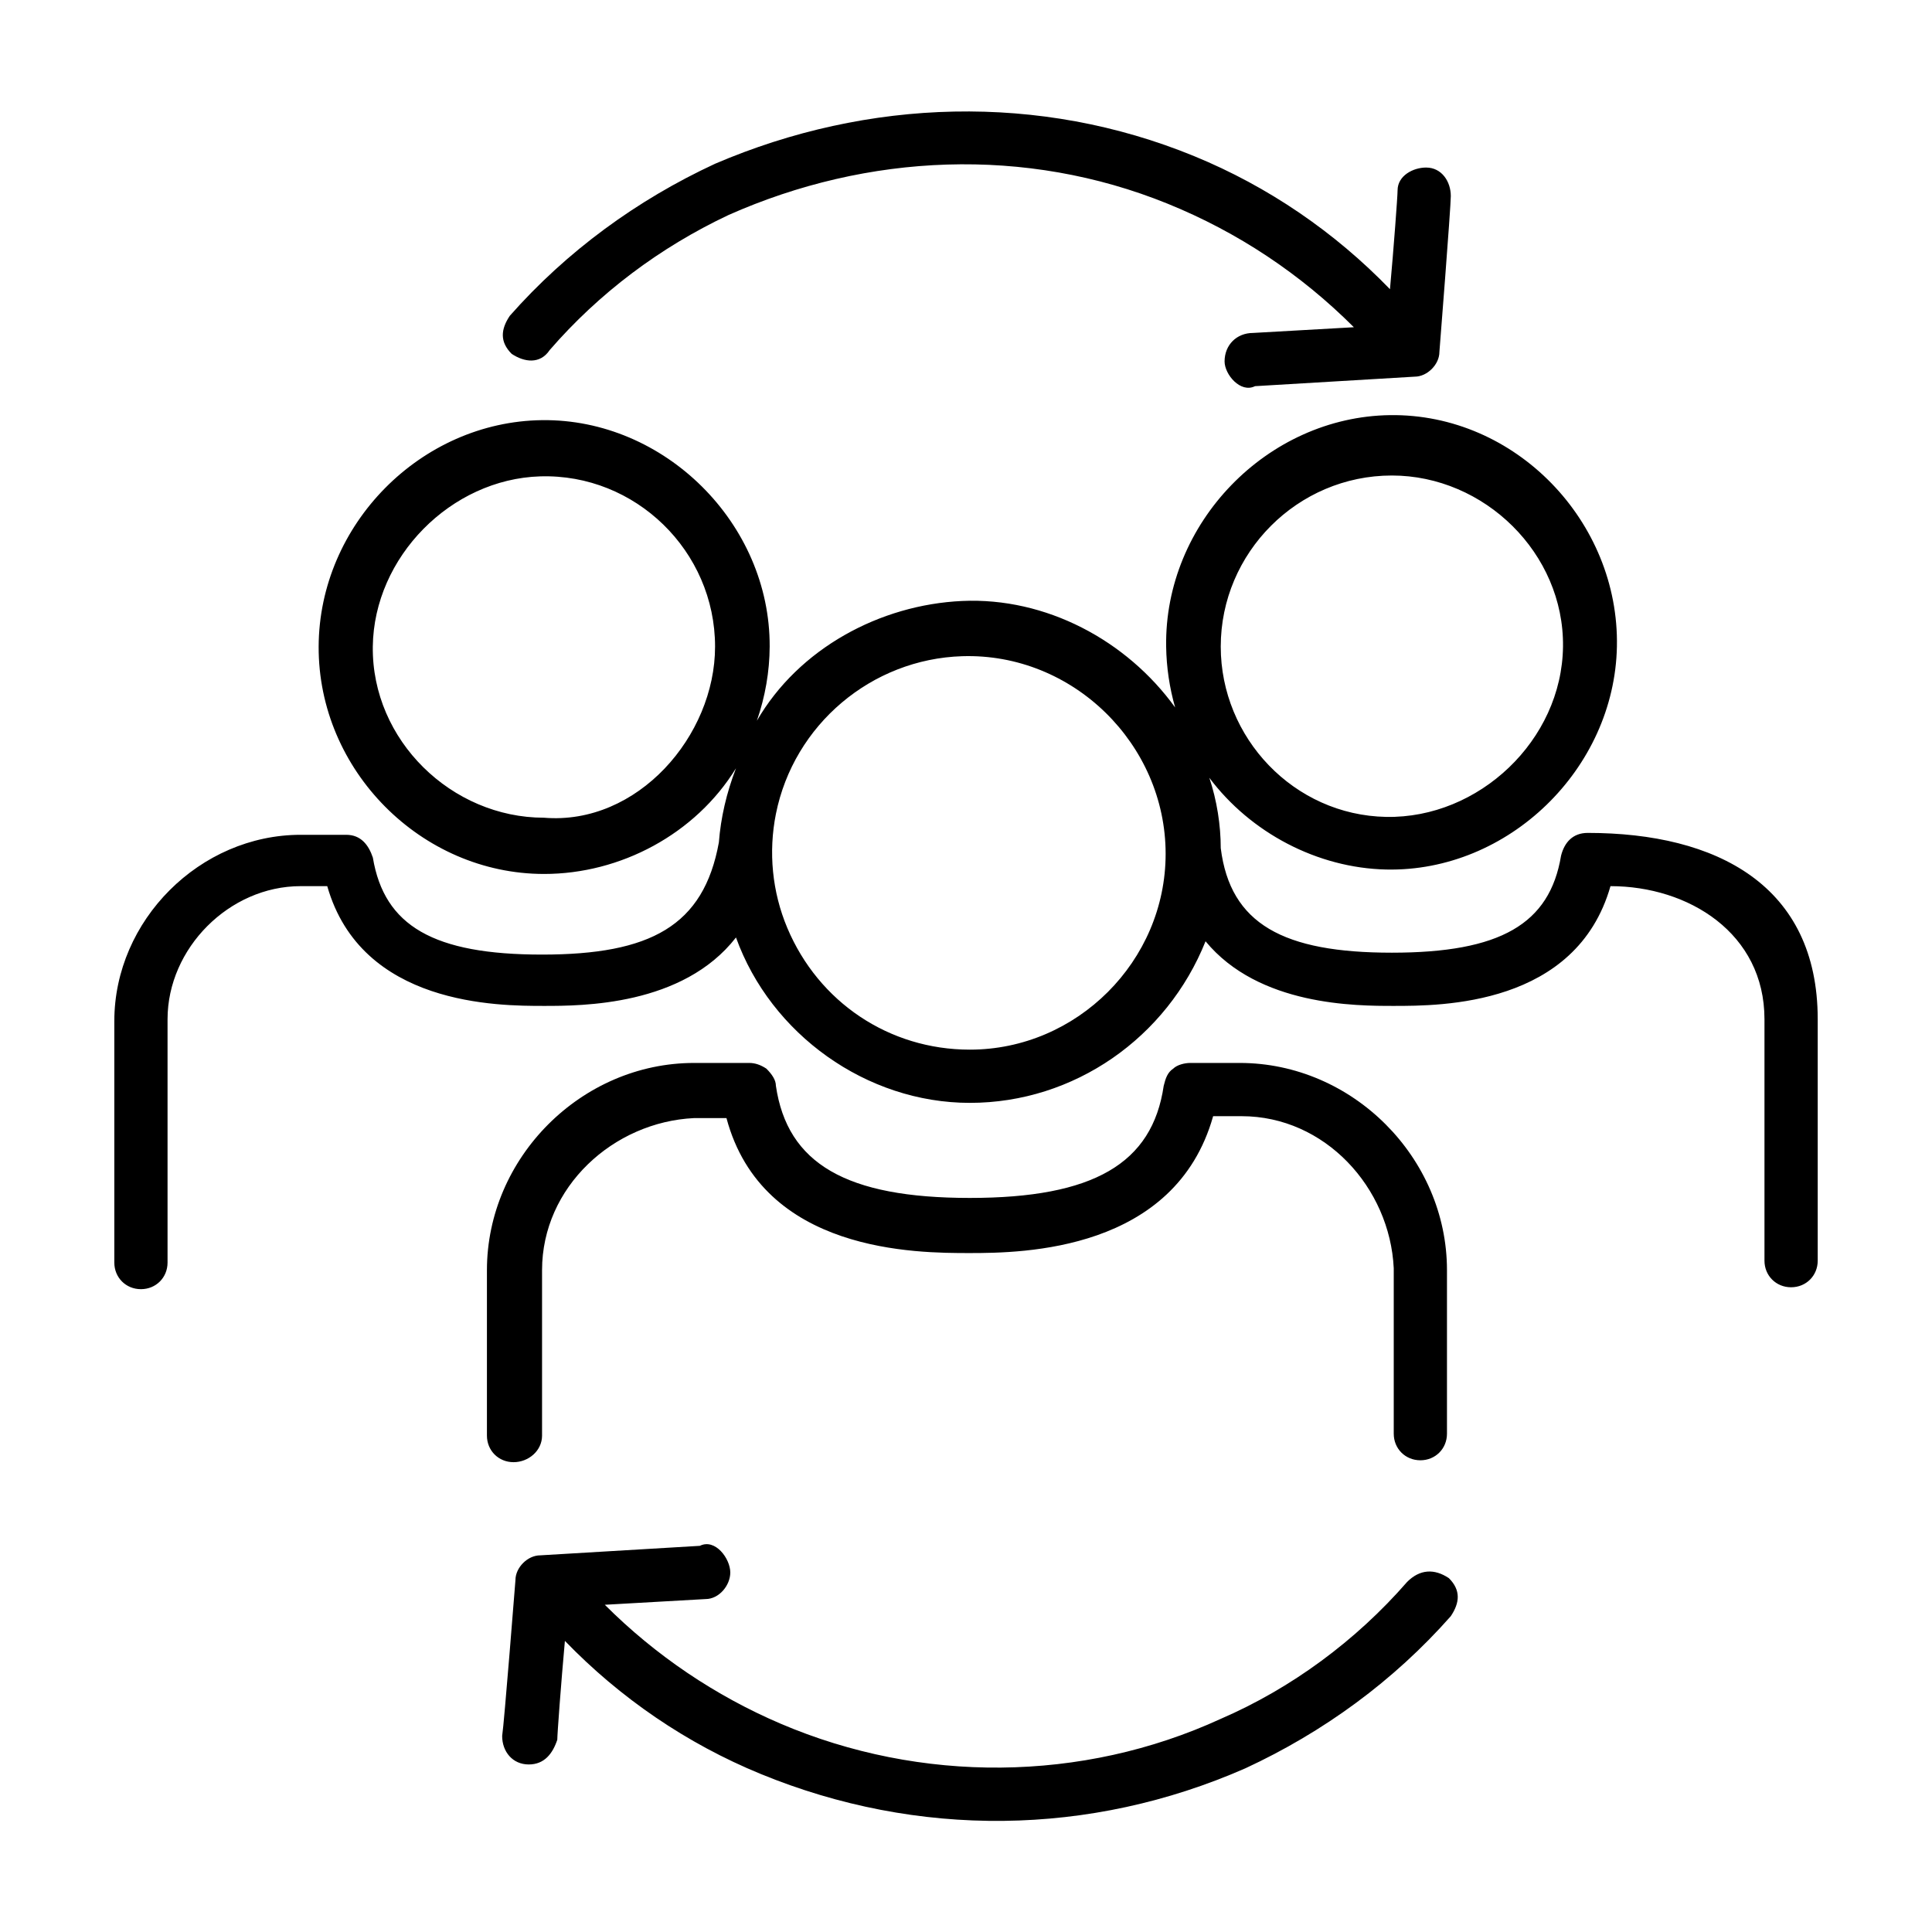 <?xml version="1.0" encoding="UTF-8"?>
<!-- Uploaded to: SVG Repo, www.svgrepo.com, Generator: SVG Repo Mixer Tools -->
<svg fill="#000000" width="800px" height="800px" version="1.1" viewBox="144 144 512 512" xmlns="http://www.w3.org/2000/svg">
 <path d="m287.65 524.44v-43.832c0-22.055 18.902-39.285 40.305-40.305h8.566c9.57 35.77 50.379 35.77 64.488 35.77 14.105 0 54.41-0.504 64.484-36.273h7.559c22.055 0 39.285 18.902 40.305 40.305v43.832c0 3.981 3.07 7.051 7.055 7.051s7.051-3.07 7.051-7.051v-43.328c0-29.828-25.035-54.918-54.914-54.918h-13.098c-1.512 0-3.527 0.504-4.535 1.512-1.512 1.008-2.016 2.519-2.519 4.535-3.023 20.656-18.641 29.727-51.387 29.727-32.75 0-48.367-9.07-51.391-29.727 0-1.512-1.008-3.023-2.519-4.535-1.512-1.008-3.023-1.512-4.535-1.512h-14.609c-29.914 0-54.914 25.125-54.914 54.918v43.832c0 3.981 3.07 7.051 7.055 7.051 3.953 0 7.555-3.016 7.555-7.051zm277.1-159.71c-3.902 0-6.16 2.473-7.055 6.047-3.023 18.137-16.121 25.695-44.84 25.695s-42.824-7.559-45.344-27.711c0-6.047-1.008-12.594-3.023-18.641 10.926 14.566 28.609 23.91 46.855 24.312 32.379 0.707 60.516-26.652 61.156-59.074 0.66-33.094-26.797-61.805-60.148-61.344-32.527 0.453-59.816 28.598-59.309 61.344 0.082 5.461 0.887 10.895 2.379 16.121-12.859-17.805-34.266-29.223-56.426-28.215-21.812 0.992-43.336 12.609-54.414 31.742 2.219-6.426 3.359-13.047 3.391-19.648 0.141-32.672-27.871-60.41-60.32-60.016-32.129 0.391-59.09 27.641-59.207 60.016-0.121 32.766 27.164 60.227 59.711 60.25 20.309 0.016 40.168-10.59 50.887-28.008-2.519 6.551-4.031 13.102-4.535 19.648-4.031 22.168-18.137 29.727-46.855 29.727-28.715 0-41.816-7.559-44.84-25.695-1.125-3.375-3.188-6.047-7.051-6.047h-12.094c-26.66 0-49.371 22.629-49.371 49.375v63.984c0 3.981 3.07 7.051 7.051 7.051 3.984 0 7.055-3.07 7.055-7.051v-64.488c0-18.793 16.352-35.266 35.266-35.266h7.055c9.066 31.738 45.344 31.738 57.434 31.738 10.078 0 36.777 0 50.887-18.137 9.238 25.672 34.613 43.832 61.969 43.832 27.664 0 52.246-17.262 62.469-42.824 14.109 17.129 39.805 17.129 49.879 17.129 12.594 0 48.367 0 57.434-31.738 20.711 0 40.809 12.484 40.809 35.266v63.984c0 3.981 3.07 7.051 7.055 7.051s7.055-3.07 7.055-7.051v-63.984c0-35.438-26.703-49.375-60.961-49.375zm-51.895-94.715c24.543 0 45.656 20.637 45.359 45.344-0.297 24.84-22.312 45.59-46.871 45.129-24.469-0.461-43.832-20.965-43.832-45.129 0-24.887 20.367-45.344 45.344-45.344zm-224.7 90.688c-24.457 0-45.656-20.508-45.359-45.344 0.285-23.742 20.73-44.395 44.352-45.117 25.238-0.77 46.352 19.801 46.352 45.117 0 23.656-20.551 47.406-45.344 45.344zm112.86 61.465c-21.398 0-40.09-12.59-48.367-32.246-4.031-9.57-5.039-20.152-3.023-30.227 4.731-23.645 25.332-41.043 49.375-41.793 29.379-0.918 53.906 23.348 53.906 52.371 0 28.422-23.508 51.895-51.891 51.895zm-111.34-185.4c13.098-15.117 29.223-27.207 47.359-35.773 36.953-16.422 78.785-18.262 116.38-3.019 18.641 7.555 35.266 18.641 49.375 32.746l-26.703 1.512c-4.371 0-7.559 3.188-7.559 7.555 0 3.441 4.215 8.477 8.062 6.551l42.32-2.519c3.32 0 6.547-3.227 6.547-6.547 0 0 3.023-38.293 3.023-41.312 0-3.824-2.394-7.559-6.547-7.559-3.418 0-7.559 2.144-7.559 6.047 0 1.512-1.008 15.113-2.016 26.195-14.609-15.113-32.242-27.203-51.891-35.266-40.957-16.801-86.41-15.363-126.96 2.016-20.656 9.574-39.297 23.176-54.41 40.305-2.383 3.57-2.699 6.875 0.504 10.078 3.297 2.199 7.508 2.844 10.074-1.008zm227.22 326.47c-13.602 15.617-30.734 28.211-49.375 36.273-36.758 16.887-79.555 17.141-116.68 1.27-17.219-7.363-33.066-18.008-46.559-31.5l26.703-1.512c3.566 0 6.551-3.606 6.551-7.051 0-3.664-3.996-9.086-8.062-7.055l-42.32 2.519c-3.32 0-6.551 3.227-6.551 6.551 0 0-3.019 38.289-3.523 41.312 0 4.191 2.785 7.555 7.051 7.555 4.18 0 6.352-2.934 7.559-6.547 0-1.512 1.008-15.117 2.016-26.199 14.609 15.113 32.242 27.203 51.891 35.266 41.582 17.059 87.238 16.594 128.47-1.512 20.656-9.57 39.297-23.176 54.41-40.305 2.383-3.57 2.699-6.875-0.504-10.074-3.856-2.574-7.676-2.398-11.082 1.008z"/>
</svg>